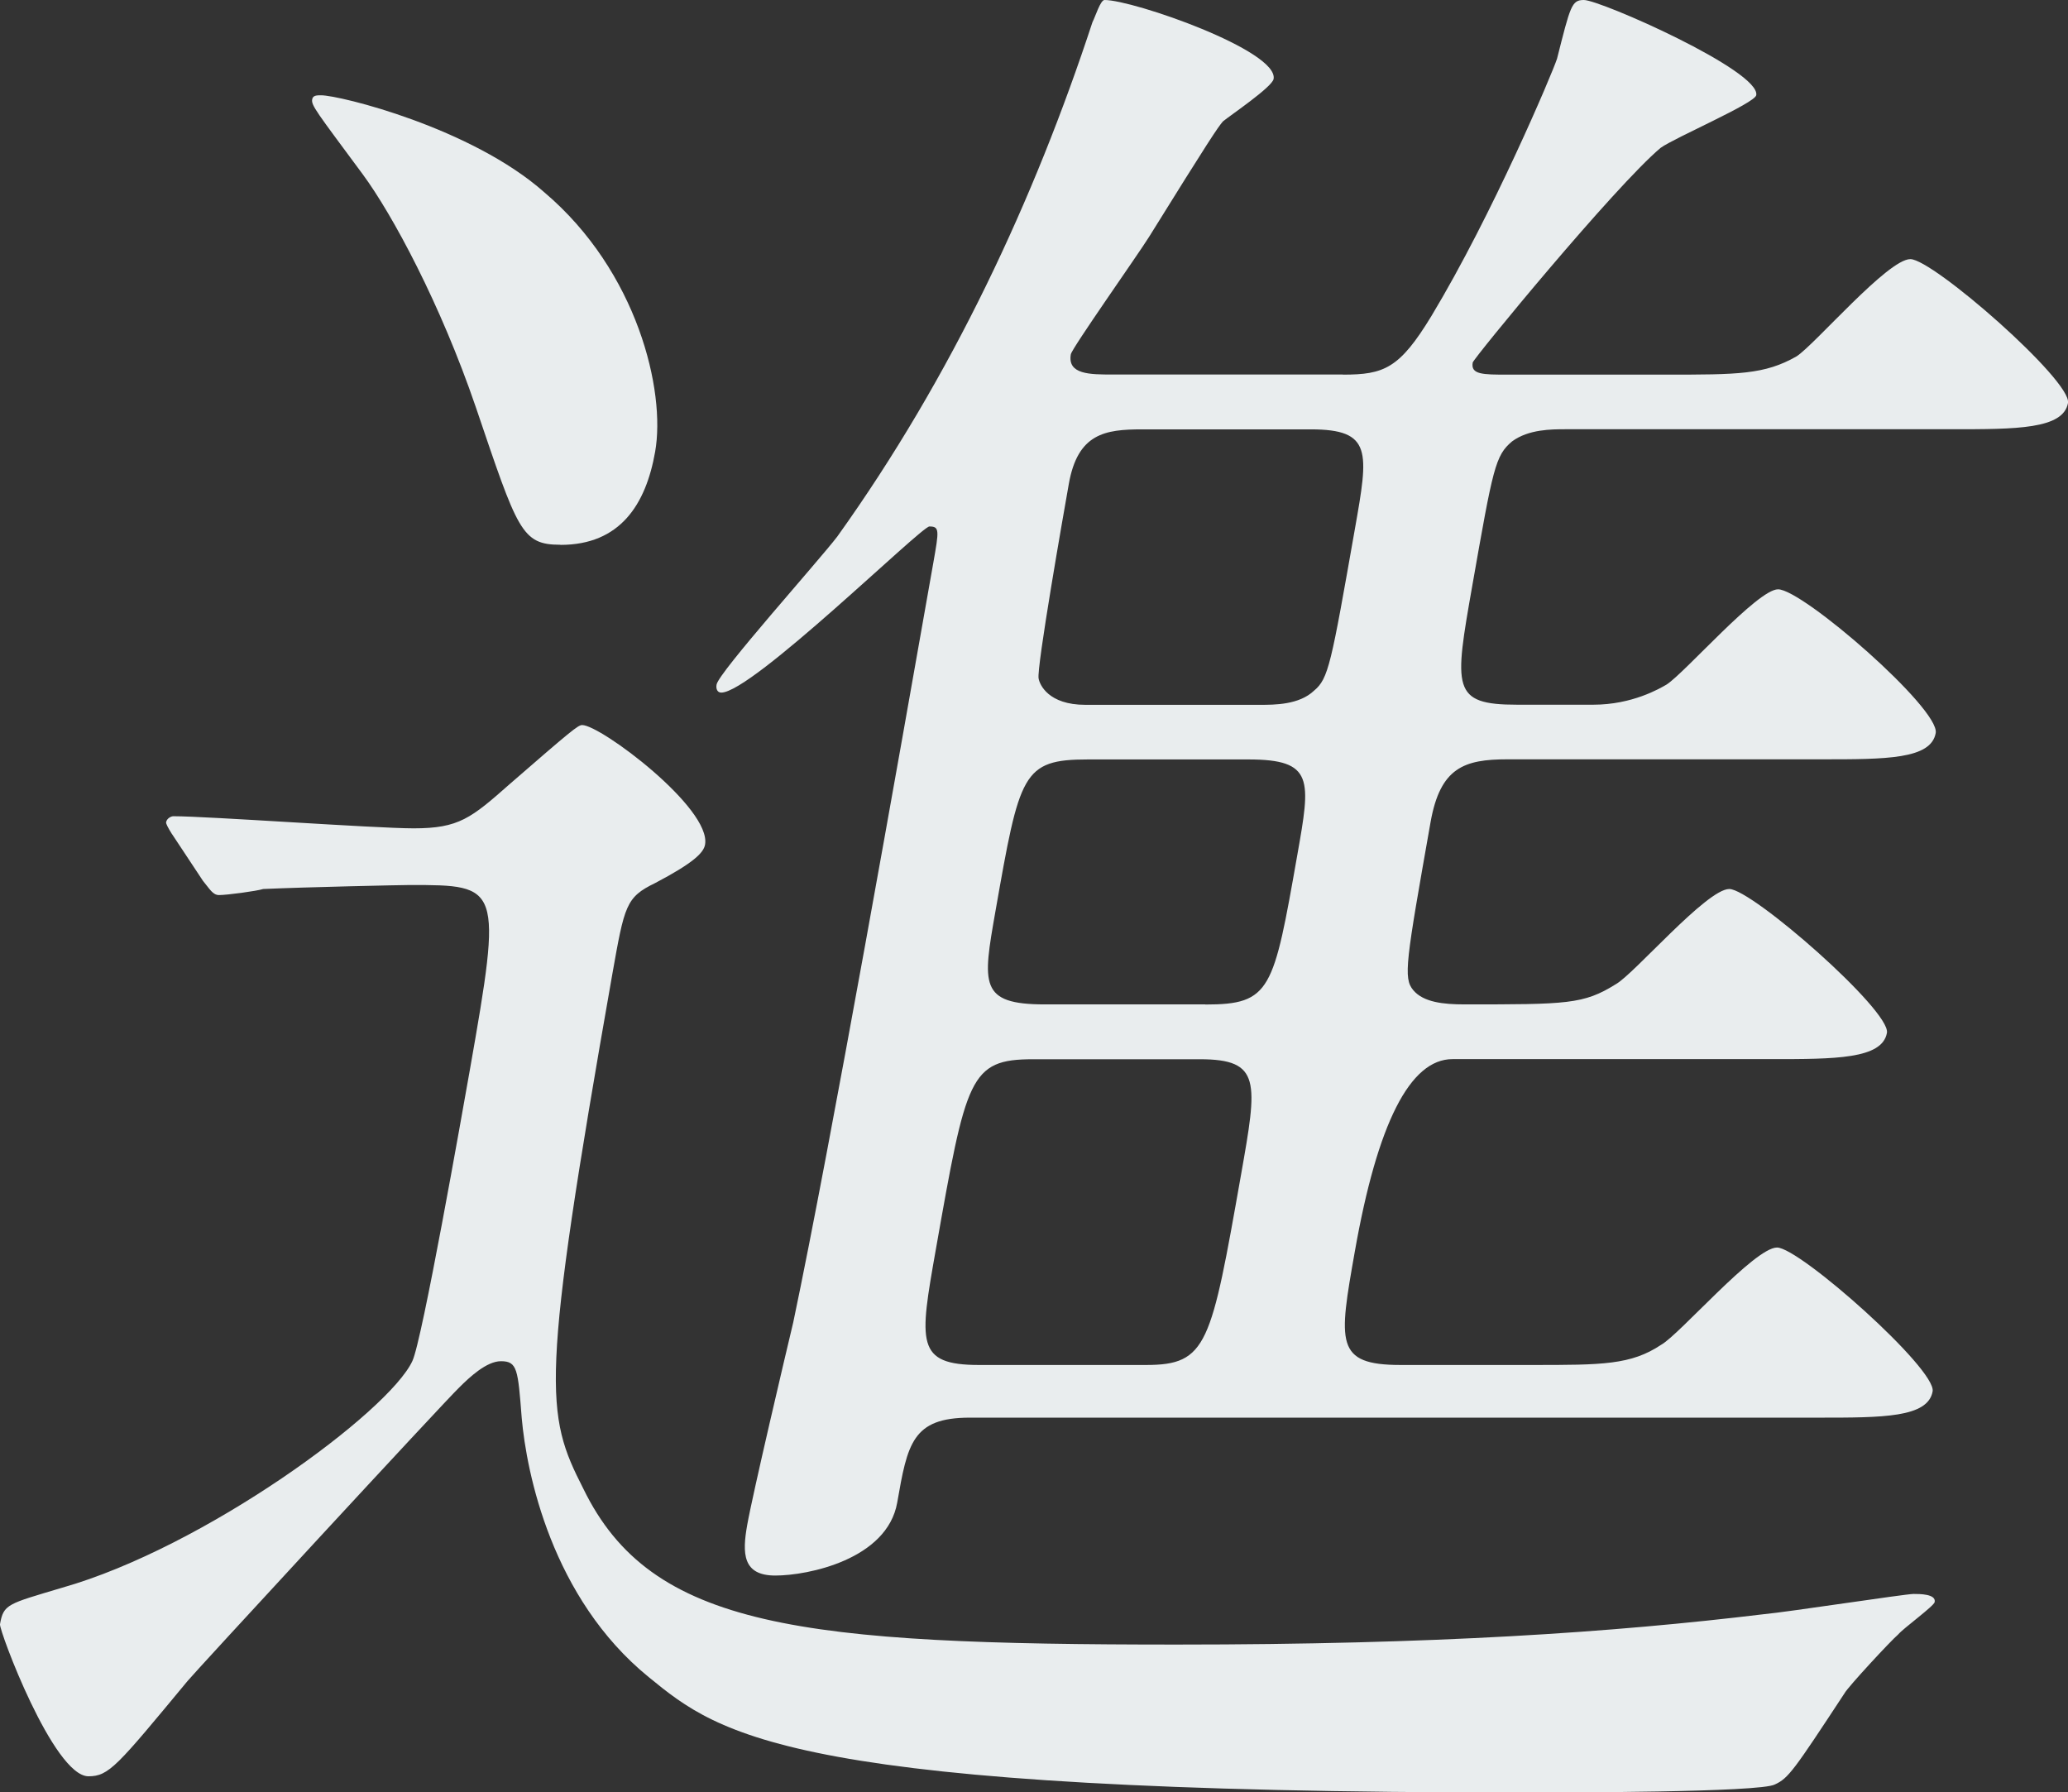 <?xml version="1.0" encoding="UTF-8"?><svg id="_レイヤー_2" xmlns="http://www.w3.org/2000/svg" viewBox="0 0 181.03 156.87"><rect x="0" y="0" width="181.03" height="156.87" fill="#333333" stroke="none"/><defs><style>.cls-1{fill:#e9edee;}</style></defs><g id="after_x5F_outlineのコピー"><path class="cls-1" d="M15.07,73.03q-.56-.89-.53-1.06c.06-.35.45-.53.63-.53,3.06,0,17.63,1.06,21.05,1.06,3.96,0,5.02-.89,8.43-3.9,5.31-4.61,5.95-5.14,6.31-5.14,1.62,0,11.32,7.27,10.76,10.46-.12.71-1,1.6-4.37,3.37-2.56,1.24-2.68,1.95-3.75,7.98-6.34,35.98-5.88,38.46-2.54,45.02,5.94,12.23,19.01,13.65,51.95,13.65,22.68,0,38.17-1.06,51.41-2.66,2.01-.18,12.37-1.77,13.09-1.77.54,0,1.98,0,1.85.71-.06.35-2.75,2.3-3.2,2.84-.63.53-4.41,4.61-4.69,5.14-4.43,6.74-4.91,7.44-6.09,7.98-1.21.71-18.84.71-22.26.71-63.9,0-70.04-4.96-76.33-10.1-8.5-6.91-10.7-17.9-11.12-22.69-.33-4.25-.38-4.96-1.82-4.96-1.26,0-2.77,1.42-3.65,2.3-1.3,1.24-23.55,25.35-23.79,25.7-6.17,7.44-6.87,8.33-8.67,8.33C4.68,155.46-.09,142.69,0,142.16c.31-1.77.67-1.77,5.42-3.19,12.5-3.54,28.64-15.42,30.68-19.85.85-1.77,4.35-21.63,5.04-25.53,2.84-16.13,2.66-16.13-5.26-16.13-.72,0-9.03.18-12.84.35-.57.18-3.15.53-3.87.53-.54,0-.81-.53-1.4-1.24l-2.7-4.08ZM49.06,47.68c-3.42,0-3.74-1.24-7.41-12.05-3.09-9.04-7.29-16.84-9.9-20.38-4.07-5.5-4.52-6.03-4.42-6.56.06-.35.42-.35.78-.35,1.62,0,13.18,2.84,19.56,8.51,8.14,6.91,10.62,17.37,9.68,22.69-.81,4.61-3.06,8.15-8.28,8.15ZM117.56,32.79c3.6,0,4.95-.53,7.75-5.14,5.34-8.86,10.59-21.27,10.99-22.51,1.17-4.61,1.27-5.14,2.35-5.14,1.44,0,15.47,6.2,15.09,8.33-.12.71-7.14,3.72-8.37,4.61-4.01,3.37-16.39,18.44-16.45,18.79-.19,1.06.89,1.06,3.05,1.06h13.86c6.3,0,8.64,0,11.44-1.6,1.63-1.06,7.98-8.51,9.96-8.51s14.14,10.64,13.8,12.59c-.41,2.3-4.55,2.3-10.13,2.3h-33.84c-1.26,0-3.24,0-4.69,1.06-1.48,1.24-1.67,2.3-3.48,12.59-1.59,9.04-1.84,10.46,3.92,10.46h6.66c3.42,0,5.83-1.42,6.43-1.77,1.63-1.06,7.95-8.33,9.75-8.33,2.16,0,14.18,10.46,13.8,12.58-.41,2.3-4.37,2.3-9.95,2.3h-27.54c-3.78,0-5.88.71-6.73,5.5-2.16,12.23-2.41,13.65-1.51,14.71.89,1.06,2.66,1.24,4.46,1.24,9,0,10.44,0,13.27-1.77,1.6-.89,7.95-8.33,9.93-8.33s14.14,10.64,13.8,12.59c-.41,2.3-4.55,2.3-10.13,2.3h-27.9q-5.58,0-8.55,16.84c-1.41,7.98-1.75,9.93,4.01,9.93h11.52c6.12,0,8.64,0,11.29-1.77,1.6-.89,8.16-8.51,10.14-8.51s13.96,10.64,13.62,12.59c-.41,2.3-4.37,2.3-9.95,2.3h-74.34c-5.04,0-5.45,2.3-6.35,7.44-.88,4.96-7.79,6.38-10.67,6.38s-2.9-1.95-2.46-4.43c.47-2.66,3.35-14.89,4.03-17.73,3.32-15.78,9.32-49.81,12.26-66.47.5-2.84.56-3.19-.34-3.19-.72,0-15.52,14.54-18.22,14.54-.36,0-.48-.35-.41-.71.19-1.06,8.93-10.81,10.56-12.94,10.03-14,17.28-29.6,22.34-45.02.27-.53.7-1.95,1.06-1.95,2.52,0,15.24,4.43,14.8,6.91-.12.71-3.8,3.19-4.44,3.72-.45.53-1.18,1.6-6.46,10.1-1,1.6-6.76,9.75-6.85,10.28-.31,1.77,1.67,1.77,3.65,1.77h20.16ZM100.3,119.47c5.4,0,5.71-1.77,8.34-16.66,1.44-8.15,1.78-10.1-3.62-10.1h-14.58c-5.58,0-5.86,1.6-8.52,16.66-1.44,8.15-1.78,10.1,3.8,10.1h14.58ZM105.5,87.92c5.76,0,5.98-1.24,8.07-13.12,1.16-6.56,1.47-8.33-4.29-8.33h-14.04c-5.76,0-5.98,1.24-8.1,13.29-1.12,6.38-1.44,8.15,4.32,8.15h14.04ZM110.31,61.69c1.26,0,3.42,0,4.72-1.24,1.27-1.06,1.49-2.3,3.58-14.18,1.19-6.74,1.53-8.69-3.87-8.69h-14.76c-3.24,0-5.64.35-6.42,4.79-.44,2.48-2.84,16.13-2.64,17.02.09.53.85,2.3,4.09,2.3h15.3Z"/></g></svg>